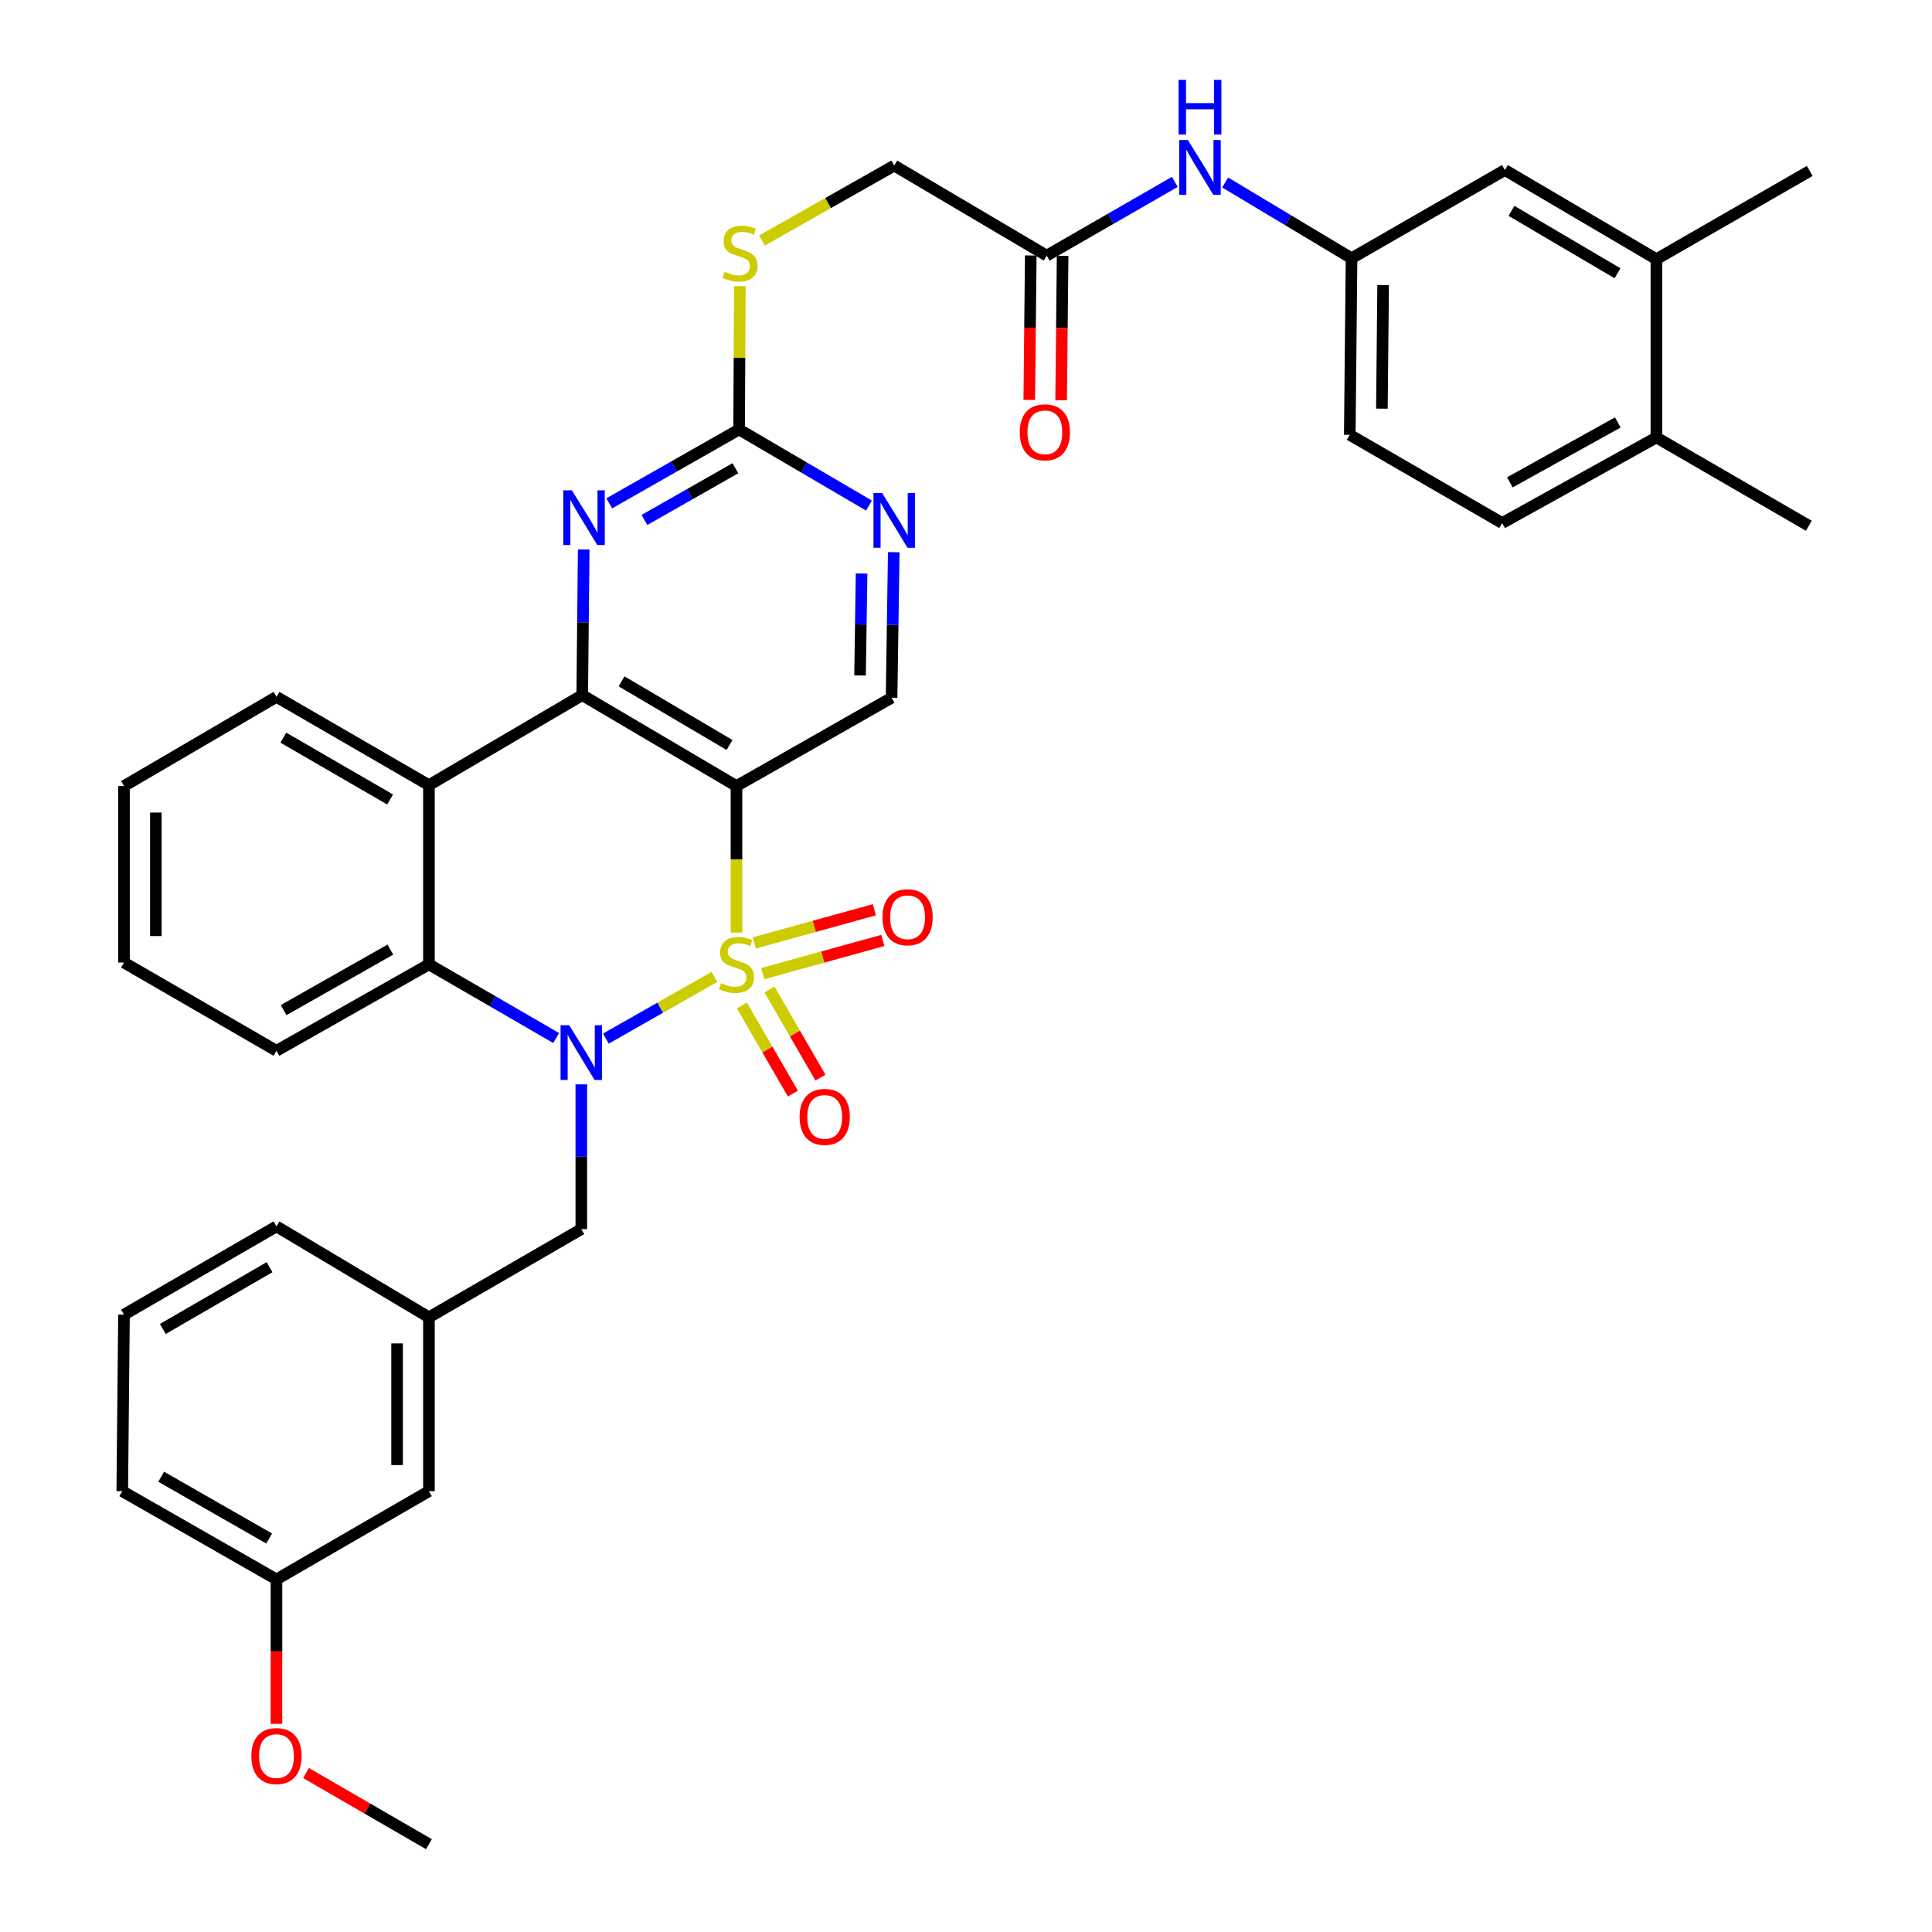 <?xml version='1.0' encoding='iso-8859-1'?>
<svg version='1.1' baseProfile='full'
              xmlns='http://www.w3.org/2000/svg'
                      xmlns:rdkit='http://www.rdkit.org/xml'
                      xmlns:xlink='http://www.w3.org/1999/xlink'
                  xml:space='preserve'
width='1000px' height='1000px' viewBox='0 0 1000 1000'>
<!-- END OF HEADER -->
<rect style='opacity:1.0;fill:#FFFFFF;stroke:none' width='1000' height='1000' x='0' y='0'> </rect>
<path class='bond-0' d='M 369.808,505.625 L 341.707,521.604' style='fill:none;fill-rule:evenodd;stroke:#CCCC00;stroke-width:6px;stroke-linecap:butt;stroke-linejoin:miter;stroke-opacity:1' />
<path class='bond-0' d='M 341.707,521.604 L 313.605,537.582' style='fill:none;fill-rule:evenodd;stroke:#0000FF;stroke-width:6px;stroke-linecap:butt;stroke-linejoin:miter;stroke-opacity:1' />
<path class='bond-1' d='M 381.198,482.722 L 381.198,444.792' style='fill:none;fill-rule:evenodd;stroke:#CCCC00;stroke-width:6px;stroke-linecap:butt;stroke-linejoin:miter;stroke-opacity:1' />
<path class='bond-1' d='M 381.198,444.792 L 381.198,406.862' style='fill:none;fill-rule:evenodd;stroke:#000000;stroke-width:6px;stroke-linecap:butt;stroke-linejoin:miter;stroke-opacity:1' />
<path class='bond-8' d='M 394.769,503.953 L 425.864,495.368' style='fill:none;fill-rule:evenodd;stroke:#CCCC00;stroke-width:6px;stroke-linecap:butt;stroke-linejoin:miter;stroke-opacity:1' />
<path class='bond-8' d='M 425.864,495.368 L 456.958,486.782' style='fill:none;fill-rule:evenodd;stroke:#FF0000;stroke-width:6px;stroke-linecap:butt;stroke-linejoin:miter;stroke-opacity:1' />
<path class='bond-8' d='M 390.381,488.062 L 421.476,479.476' style='fill:none;fill-rule:evenodd;stroke:#CCCC00;stroke-width:6px;stroke-linecap:butt;stroke-linejoin:miter;stroke-opacity:1' />
<path class='bond-8' d='M 421.476,479.476 L 452.57,470.891' style='fill:none;fill-rule:evenodd;stroke:#FF0000;stroke-width:6px;stroke-linecap:butt;stroke-linejoin:miter;stroke-opacity:1' />
<path class='bond-9' d='M 384,520.438 L 397.204,543.242' style='fill:none;fill-rule:evenodd;stroke:#CCCC00;stroke-width:6px;stroke-linecap:butt;stroke-linejoin:miter;stroke-opacity:1' />
<path class='bond-9' d='M 397.204,543.242 L 410.408,566.045' style='fill:none;fill-rule:evenodd;stroke:#FF0000;stroke-width:6px;stroke-linecap:butt;stroke-linejoin:miter;stroke-opacity:1' />
<path class='bond-9' d='M 398.267,512.177 L 411.471,534.98' style='fill:none;fill-rule:evenodd;stroke:#CCCC00;stroke-width:6px;stroke-linecap:butt;stroke-linejoin:miter;stroke-opacity:1' />
<path class='bond-9' d='M 411.471,534.98 L 424.675,557.784' style='fill:none;fill-rule:evenodd;stroke:#FF0000;stroke-width:6px;stroke-linecap:butt;stroke-linejoin:miter;stroke-opacity:1' />
<path class='bond-4' d='M 287.864,537.278 L 254.939,518.213' style='fill:none;fill-rule:evenodd;stroke:#0000FF;stroke-width:6px;stroke-linecap:butt;stroke-linejoin:miter;stroke-opacity:1' />
<path class='bond-4' d='M 254.939,518.213 L 222.014,499.149' style='fill:none;fill-rule:evenodd;stroke:#000000;stroke-width:6px;stroke-linecap:butt;stroke-linejoin:miter;stroke-opacity:1' />
<path class='bond-11' d='M 300.882,561.26 L 300.882,598.723' style='fill:none;fill-rule:evenodd;stroke:#0000FF;stroke-width:6px;stroke-linecap:butt;stroke-linejoin:miter;stroke-opacity:1' />
<path class='bond-11' d='M 300.882,598.723 L 300.882,636.186' style='fill:none;fill-rule:evenodd;stroke:#000000;stroke-width:6px;stroke-linecap:butt;stroke-linejoin:miter;stroke-opacity:1' />
<path class='bond-2' d='M 381.198,406.862 L 301.359,359.794' style='fill:none;fill-rule:evenodd;stroke:#000000;stroke-width:6px;stroke-linecap:butt;stroke-linejoin:miter;stroke-opacity:1' />
<path class='bond-2' d='M 377.595,385.6 L 321.707,352.652' style='fill:none;fill-rule:evenodd;stroke:#000000;stroke-width:6px;stroke-linecap:butt;stroke-linejoin:miter;stroke-opacity:1' />
<path class='bond-7' d='M 381.198,406.862 L 461.477,361.159' style='fill:none;fill-rule:evenodd;stroke:#000000;stroke-width:6px;stroke-linecap:butt;stroke-linejoin:miter;stroke-opacity:1' />
<path class='bond-3' d='M 301.359,359.794 L 222.014,406.395' style='fill:none;fill-rule:evenodd;stroke:#000000;stroke-width:6px;stroke-linecap:butt;stroke-linejoin:miter;stroke-opacity:1' />
<path class='bond-5' d='M 301.359,359.794 L 301.738,322.103' style='fill:none;fill-rule:evenodd;stroke:#000000;stroke-width:6px;stroke-linecap:butt;stroke-linejoin:miter;stroke-opacity:1' />
<path class='bond-5' d='M 301.738,322.103 L 302.118,284.412' style='fill:none;fill-rule:evenodd;stroke:#0000FF;stroke-width:6px;stroke-linecap:butt;stroke-linejoin:miter;stroke-opacity:1' />
<path class='bond-25' d='M 222.014,406.395 L 143.1,360.692' style='fill:none;fill-rule:evenodd;stroke:#000000;stroke-width:6px;stroke-linecap:butt;stroke-linejoin:miter;stroke-opacity:1' />
<path class='bond-25' d='M 201.914,413.806 L 146.674,381.814' style='fill:none;fill-rule:evenodd;stroke:#000000;stroke-width:6px;stroke-linecap:butt;stroke-linejoin:miter;stroke-opacity:1' />
<path class='bond-37' d='M 222.014,406.395 L 222.014,499.149' style='fill:none;fill-rule:evenodd;stroke:#000000;stroke-width:6px;stroke-linecap:butt;stroke-linejoin:miter;stroke-opacity:1' />
<path class='bond-27' d='M 222.014,499.149 L 143.1,543.882' style='fill:none;fill-rule:evenodd;stroke:#000000;stroke-width:6px;stroke-linecap:butt;stroke-linejoin:miter;stroke-opacity:1' />
<path class='bond-27' d='M 202.047,491.517 L 146.807,522.829' style='fill:none;fill-rule:evenodd;stroke:#000000;stroke-width:6px;stroke-linecap:butt;stroke-linejoin:miter;stroke-opacity:1' />
<path class='bond-38' d='M 315.333,260.533 L 348.948,241.411' style='fill:none;fill-rule:evenodd;stroke:#0000FF;stroke-width:6px;stroke-linecap:butt;stroke-linejoin:miter;stroke-opacity:1' />
<path class='bond-38' d='M 348.948,241.411 L 382.563,222.289' style='fill:none;fill-rule:evenodd;stroke:#000000;stroke-width:6px;stroke-linecap:butt;stroke-linejoin:miter;stroke-opacity:1' />
<path class='bond-38' d='M 333.569,269.127 L 357.099,255.741' style='fill:none;fill-rule:evenodd;stroke:#0000FF;stroke-width:6px;stroke-linecap:butt;stroke-linejoin:miter;stroke-opacity:1' />
<path class='bond-38' d='M 357.099,255.741 L 380.63,242.356' style='fill:none;fill-rule:evenodd;stroke:#000000;stroke-width:6px;stroke-linecap:butt;stroke-linejoin:miter;stroke-opacity:1' />
<path class='bond-6' d='M 382.563,222.289 L 416.174,241.99' style='fill:none;fill-rule:evenodd;stroke:#000000;stroke-width:6px;stroke-linecap:butt;stroke-linejoin:miter;stroke-opacity:1' />
<path class='bond-6' d='M 416.174,241.99 L 449.784,261.69' style='fill:none;fill-rule:evenodd;stroke:#0000FF;stroke-width:6px;stroke-linecap:butt;stroke-linejoin:miter;stroke-opacity:1' />
<path class='bond-15' d='M 382.563,222.289 L 382.752,185.2' style='fill:none;fill-rule:evenodd;stroke:#000000;stroke-width:6px;stroke-linecap:butt;stroke-linejoin:miter;stroke-opacity:1' />
<path class='bond-15' d='M 382.752,185.2 L 382.942,148.11' style='fill:none;fill-rule:evenodd;stroke:#CCCC00;stroke-width:6px;stroke-linecap:butt;stroke-linejoin:miter;stroke-opacity:1' />
<path class='bond-10' d='M 461.477,361.159 L 462.041,323.481' style='fill:none;fill-rule:evenodd;stroke:#000000;stroke-width:6px;stroke-linecap:butt;stroke-linejoin:miter;stroke-opacity:1' />
<path class='bond-10' d='M 462.041,323.481 L 462.605,285.804' style='fill:none;fill-rule:evenodd;stroke:#0000FF;stroke-width:6px;stroke-linecap:butt;stroke-linejoin:miter;stroke-opacity:1' />
<path class='bond-10' d='M 445.162,349.609 L 445.556,323.235' style='fill:none;fill-rule:evenodd;stroke:#000000;stroke-width:6px;stroke-linecap:butt;stroke-linejoin:miter;stroke-opacity:1' />
<path class='bond-10' d='M 445.556,323.235 L 445.951,296.861' style='fill:none;fill-rule:evenodd;stroke:#0000FF;stroke-width:6px;stroke-linecap:butt;stroke-linejoin:miter;stroke-opacity:1' />
<path class='bond-19' d='M 300.882,636.186 L 222.014,681.844' style='fill:none;fill-rule:evenodd;stroke:#000000;stroke-width:6px;stroke-linecap:butt;stroke-linejoin:miter;stroke-opacity:1' />
<path class='bond-12' d='M 541.765,132.311 L 462.851,85.701' style='fill:none;fill-rule:evenodd;stroke:#000000;stroke-width:6px;stroke-linecap:butt;stroke-linejoin:miter;stroke-opacity:1' />
<path class='bond-13' d='M 541.765,132.311 L 574.923,113.227' style='fill:none;fill-rule:evenodd;stroke:#000000;stroke-width:6px;stroke-linecap:butt;stroke-linejoin:miter;stroke-opacity:1' />
<path class='bond-13' d='M 574.923,113.227 L 608.081,94.143' style='fill:none;fill-rule:evenodd;stroke:#0000FF;stroke-width:6px;stroke-linecap:butt;stroke-linejoin:miter;stroke-opacity:1' />
<path class='bond-20' d='M 533.523,132.226 L 533.137,169.609' style='fill:none;fill-rule:evenodd;stroke:#000000;stroke-width:6px;stroke-linecap:butt;stroke-linejoin:miter;stroke-opacity:1' />
<path class='bond-20' d='M 533.137,169.609 L 532.751,206.992' style='fill:none;fill-rule:evenodd;stroke:#FF0000;stroke-width:6px;stroke-linecap:butt;stroke-linejoin:miter;stroke-opacity:1' />
<path class='bond-20' d='M 550.008,132.396 L 549.622,169.779' style='fill:none;fill-rule:evenodd;stroke:#000000;stroke-width:6px;stroke-linecap:butt;stroke-linejoin:miter;stroke-opacity:1' />
<path class='bond-20' d='M 549.622,169.779 L 549.236,207.162' style='fill:none;fill-rule:evenodd;stroke:#FF0000;stroke-width:6px;stroke-linecap:butt;stroke-linejoin:miter;stroke-opacity:1' />
<path class='bond-16' d='M 634.137,94.454 L 666.847,114.065' style='fill:none;fill-rule:evenodd;stroke:#0000FF;stroke-width:6px;stroke-linecap:butt;stroke-linejoin:miter;stroke-opacity:1' />
<path class='bond-16' d='M 666.847,114.065 L 699.557,133.676' style='fill:none;fill-rule:evenodd;stroke:#000000;stroke-width:6px;stroke-linecap:butt;stroke-linejoin:miter;stroke-opacity:1' />
<path class='bond-14' d='M 857.349,134.152 L 778.929,88.009' style='fill:none;fill-rule:evenodd;stroke:#000000;stroke-width:6px;stroke-linecap:butt;stroke-linejoin:miter;stroke-opacity:1' />
<path class='bond-14' d='M 837.225,141.44 L 782.332,109.139' style='fill:none;fill-rule:evenodd;stroke:#000000;stroke-width:6px;stroke-linecap:butt;stroke-linejoin:miter;stroke-opacity:1' />
<path class='bond-30' d='M 857.349,134.152 L 936.721,88.476' style='fill:none;fill-rule:evenodd;stroke:#000000;stroke-width:6px;stroke-linecap:butt;stroke-linejoin:miter;stroke-opacity:1' />
<path class='bond-41' d='M 857.349,134.152 L 857.349,226.429' style='fill:none;fill-rule:evenodd;stroke:#000000;stroke-width:6px;stroke-linecap:butt;stroke-linejoin:miter;stroke-opacity:1' />
<path class='bond-22' d='M 394.404,124.499 L 428.627,105.1' style='fill:none;fill-rule:evenodd;stroke:#CCCC00;stroke-width:6px;stroke-linecap:butt;stroke-linejoin:miter;stroke-opacity:1' />
<path class='bond-22' d='M 428.627,105.1 L 462.851,85.701' style='fill:none;fill-rule:evenodd;stroke:#000000;stroke-width:6px;stroke-linecap:butt;stroke-linejoin:miter;stroke-opacity:1' />
<path class='bond-17' d='M 699.557,133.676 L 778.929,88.009' style='fill:none;fill-rule:evenodd;stroke:#000000;stroke-width:6px;stroke-linecap:butt;stroke-linejoin:miter;stroke-opacity:1' />
<path class='bond-24' d='M 699.557,133.676 L 698.641,225.065' style='fill:none;fill-rule:evenodd;stroke:#000000;stroke-width:6px;stroke-linecap:butt;stroke-linejoin:miter;stroke-opacity:1' />
<path class='bond-24' d='M 715.905,147.549 L 715.264,211.522' style='fill:none;fill-rule:evenodd;stroke:#000000;stroke-width:6px;stroke-linecap:butt;stroke-linejoin:miter;stroke-opacity:1' />
<path class='bond-18' d='M 857.349,226.429 L 777.528,270.722' style='fill:none;fill-rule:evenodd;stroke:#000000;stroke-width:6px;stroke-linecap:butt;stroke-linejoin:miter;stroke-opacity:1' />
<path class='bond-18' d='M 837.377,218.658 L 781.502,249.663' style='fill:none;fill-rule:evenodd;stroke:#000000;stroke-width:6px;stroke-linecap:butt;stroke-linejoin:miter;stroke-opacity:1' />
<path class='bond-32' d='M 857.349,226.429 L 936.245,272.133' style='fill:none;fill-rule:evenodd;stroke:#000000;stroke-width:6px;stroke-linecap:butt;stroke-linejoin:miter;stroke-opacity:1' />
<path class='bond-23' d='M 222.014,681.844 L 222.014,771.823' style='fill:none;fill-rule:evenodd;stroke:#000000;stroke-width:6px;stroke-linecap:butt;stroke-linejoin:miter;stroke-opacity:1' />
<path class='bond-23' d='M 205.528,695.341 L 205.528,758.326' style='fill:none;fill-rule:evenodd;stroke:#000000;stroke-width:6px;stroke-linecap:butt;stroke-linejoin:miter;stroke-opacity:1' />
<path class='bond-31' d='M 222.014,681.844 L 143.1,634.776' style='fill:none;fill-rule:evenodd;stroke:#000000;stroke-width:6px;stroke-linecap:butt;stroke-linejoin:miter;stroke-opacity:1' />
<path class='bond-21' d='M 777.528,270.722 L 698.641,225.065' style='fill:none;fill-rule:evenodd;stroke:#000000;stroke-width:6px;stroke-linecap:butt;stroke-linejoin:miter;stroke-opacity:1' />
<path class='bond-26' d='M 222.014,771.823 L 143.1,817.49' style='fill:none;fill-rule:evenodd;stroke:#000000;stroke-width:6px;stroke-linecap:butt;stroke-linejoin:miter;stroke-opacity:1' />
<path class='bond-35' d='M 143.1,360.692 L 64.176,406.862' style='fill:none;fill-rule:evenodd;stroke:#000000;stroke-width:6px;stroke-linecap:butt;stroke-linejoin:miter;stroke-opacity:1' />
<path class='bond-28' d='M 143.1,817.49 L 143.1,854.873' style='fill:none;fill-rule:evenodd;stroke:#000000;stroke-width:6px;stroke-linecap:butt;stroke-linejoin:miter;stroke-opacity:1' />
<path class='bond-28' d='M 143.1,854.873 L 143.1,892.256' style='fill:none;fill-rule:evenodd;stroke:#FF0000;stroke-width:6px;stroke-linecap:butt;stroke-linejoin:miter;stroke-opacity:1' />
<path class='bond-40' d='M 143.1,817.49 L 63.279,771.823' style='fill:none;fill-rule:evenodd;stroke:#000000;stroke-width:6px;stroke-linecap:butt;stroke-linejoin:miter;stroke-opacity:1' />
<path class='bond-40' d='M 139.313,796.33 L 83.439,764.363' style='fill:none;fill-rule:evenodd;stroke:#000000;stroke-width:6px;stroke-linecap:butt;stroke-linejoin:miter;stroke-opacity:1' />
<path class='bond-36' d='M 143.1,543.882 L 64.176,498.206' style='fill:none;fill-rule:evenodd;stroke:#000000;stroke-width:6px;stroke-linecap:butt;stroke-linejoin:miter;stroke-opacity:1' />
<path class='bond-34' d='M 158.379,917.706 L 190.197,936.126' style='fill:none;fill-rule:evenodd;stroke:#FF0000;stroke-width:6px;stroke-linecap:butt;stroke-linejoin:miter;stroke-opacity:1' />
<path class='bond-34' d='M 190.197,936.126 L 222.014,954.545' style='fill:none;fill-rule:evenodd;stroke:#000000;stroke-width:6px;stroke-linecap:butt;stroke-linejoin:miter;stroke-opacity:1' />
<path class='bond-29' d='M 64.176,680.452 L 143.1,634.776' style='fill:none;fill-rule:evenodd;stroke:#000000;stroke-width:6px;stroke-linecap:butt;stroke-linejoin:miter;stroke-opacity:1' />
<path class='bond-29' d='M 84.273,687.87 L 139.519,655.896' style='fill:none;fill-rule:evenodd;stroke:#000000;stroke-width:6px;stroke-linecap:butt;stroke-linejoin:miter;stroke-opacity:1' />
<path class='bond-33' d='M 64.176,680.452 L 63.279,771.823' style='fill:none;fill-rule:evenodd;stroke:#000000;stroke-width:6px;stroke-linecap:butt;stroke-linejoin:miter;stroke-opacity:1' />
<path class='bond-39' d='M 64.176,406.862 L 64.176,498.206' style='fill:none;fill-rule:evenodd;stroke:#000000;stroke-width:6px;stroke-linecap:butt;stroke-linejoin:miter;stroke-opacity:1' />
<path class='bond-39' d='M 80.663,420.564 L 80.663,484.504' style='fill:none;fill-rule:evenodd;stroke:#000000;stroke-width:6px;stroke-linecap:butt;stroke-linejoin:miter;stroke-opacity:1' />
<path  class='atom-0' d='M 373.198 508.869
Q 373.518 508.989, 374.838 509.549
Q 376.158 510.109, 377.598 510.469
Q 379.078 510.789, 380.518 510.789
Q 383.198 510.789, 384.758 509.509
Q 386.318 508.189, 386.318 505.909
Q 386.318 504.349, 385.518 503.389
Q 384.758 502.429, 383.558 501.909
Q 382.358 501.389, 380.358 500.789
Q 377.838 500.029, 376.318 499.309
Q 374.838 498.589, 373.758 497.069
Q 372.718 495.549, 372.718 492.989
Q 372.718 489.429, 375.118 487.229
Q 377.558 485.029, 382.358 485.029
Q 385.638 485.029, 389.358 486.589
L 388.438 489.669
Q 385.038 488.269, 382.478 488.269
Q 379.718 488.269, 378.198 489.429
Q 376.678 490.549, 376.718 492.509
Q 376.718 494.029, 377.478 494.949
Q 378.278 495.869, 379.398 496.389
Q 380.558 496.909, 382.478 497.509
Q 385.038 498.309, 386.558 499.109
Q 388.078 499.909, 389.158 501.549
Q 390.278 503.149, 390.278 505.909
Q 390.278 509.829, 387.638 511.949
Q 385.038 514.029, 380.678 514.029
Q 378.158 514.029, 376.238 513.469
Q 374.358 512.949, 372.118 512.029
L 373.198 508.869
' fill='#CCCC00'/>
<path  class='atom-1' d='M 294.622 530.656
L 303.902 545.656
Q 304.822 547.136, 306.302 549.816
Q 307.782 552.496, 307.862 552.656
L 307.862 530.656
L 311.622 530.656
L 311.622 558.976
L 307.742 558.976
L 297.782 542.576
Q 296.622 540.656, 295.382 538.456
Q 294.182 536.256, 293.822 535.576
L 293.822 558.976
L 290.142 558.976
L 290.142 530.656
L 294.622 530.656
' fill='#0000FF'/>
<path  class='atom-6' d='M 296.024 253.796
L 305.304 268.796
Q 306.224 270.276, 307.704 272.956
Q 309.184 275.636, 309.264 275.796
L 309.264 253.796
L 313.024 253.796
L 313.024 282.116
L 309.144 282.116
L 299.184 265.716
Q 298.024 263.796, 296.784 261.596
Q 295.584 259.396, 295.224 258.716
L 295.224 282.116
L 291.544 282.116
L 291.544 253.796
L 296.024 253.796
' fill='#0000FF'/>
<path  class='atom-9' d='M 456.766 474.774
Q 456.766 467.974, 460.126 464.174
Q 463.486 460.374, 469.766 460.374
Q 476.046 460.374, 479.406 464.174
Q 482.766 467.974, 482.766 474.774
Q 482.766 481.654, 479.366 485.574
Q 475.966 489.454, 469.766 489.454
Q 463.526 489.454, 460.126 485.574
Q 456.766 481.694, 456.766 474.774
M 469.766 486.254
Q 474.086 486.254, 476.406 483.374
Q 478.766 480.454, 478.766 474.774
Q 478.766 469.214, 476.406 466.414
Q 474.086 463.574, 469.766 463.574
Q 465.446 463.574, 463.086 466.374
Q 460.766 469.174, 460.766 474.774
Q 460.766 480.494, 463.086 483.374
Q 465.446 486.254, 469.766 486.254
' fill='#FF0000'/>
<path  class='atom-10' d='M 413.865 578.097
Q 413.865 571.297, 417.225 567.497
Q 420.585 563.697, 426.865 563.697
Q 433.145 563.697, 436.505 567.497
Q 439.865 571.297, 439.865 578.097
Q 439.865 584.977, 436.465 588.897
Q 433.065 592.777, 426.865 592.777
Q 420.625 592.777, 417.225 588.897
Q 413.865 585.017, 413.865 578.097
M 426.865 589.577
Q 431.185 589.577, 433.505 586.697
Q 435.865 583.777, 435.865 578.097
Q 435.865 572.537, 433.505 569.737
Q 431.185 566.897, 426.865 566.897
Q 422.545 566.897, 420.185 569.697
Q 417.865 572.497, 417.865 578.097
Q 417.865 583.817, 420.185 586.697
Q 422.545 589.577, 426.865 589.577
' fill='#FF0000'/>
<path  class='atom-11' d='M 456.591 255.189
L 465.871 270.189
Q 466.791 271.669, 468.271 274.349
Q 469.751 277.029, 469.831 277.189
L 469.831 255.189
L 473.591 255.189
L 473.591 283.509
L 469.711 283.509
L 459.751 267.109
Q 458.591 265.189, 457.351 262.989
Q 456.151 260.789, 455.791 260.109
L 455.791 283.509
L 452.111 283.509
L 452.111 255.189
L 456.591 255.189
' fill='#0000FF'/>
<path  class='atom-14' d='M 614.85 72.484
L 624.13 87.484
Q 625.05 88.964, 626.53 91.644
Q 628.01 94.324, 628.09 94.484
L 628.09 72.484
L 631.85 72.484
L 631.85 100.804
L 627.97 100.804
L 618.01 84.404
Q 616.85 82.484, 615.61 80.284
Q 614.41 78.084, 614.05 77.404
L 614.05 100.804
L 610.37 100.804
L 610.37 72.484
L 614.85 72.484
' fill='#0000FF'/>
<path  class='atom-14' d='M 610.03 41.332
L 613.87 41.332
L 613.87 53.372
L 628.35 53.372
L 628.35 41.332
L 632.19 41.332
L 632.19 69.652
L 628.35 69.652
L 628.35 56.572
L 613.87 56.572
L 613.87 69.652
L 610.03 69.652
L 610.03 41.332
' fill='#0000FF'/>
<path  class='atom-16' d='M 375.03 140.666
Q 375.35 140.786, 376.67 141.346
Q 377.99 141.906, 379.43 142.266
Q 380.91 142.586, 382.35 142.586
Q 385.03 142.586, 386.59 141.306
Q 388.15 139.986, 388.15 137.706
Q 388.15 136.146, 387.35 135.186
Q 386.59 134.226, 385.39 133.706
Q 384.19 133.186, 382.19 132.586
Q 379.67 131.826, 378.15 131.106
Q 376.67 130.386, 375.59 128.866
Q 374.55 127.346, 374.55 124.786
Q 374.55 121.226, 376.95 119.026
Q 379.39 116.826, 384.19 116.826
Q 387.47 116.826, 391.19 118.386
L 390.27 121.466
Q 386.87 120.066, 384.31 120.066
Q 381.55 120.066, 380.03 121.226
Q 378.51 122.346, 378.55 124.306
Q 378.55 125.826, 379.31 126.746
Q 380.11 127.666, 381.23 128.186
Q 382.39 128.706, 384.31 129.306
Q 386.87 130.106, 388.39 130.906
Q 389.91 131.706, 390.99 133.346
Q 392.11 134.946, 392.11 137.706
Q 392.11 141.626, 389.47 143.746
Q 386.87 145.826, 382.51 145.826
Q 379.99 145.826, 378.07 145.266
Q 376.19 144.746, 373.95 143.826
L 375.03 140.666
' fill='#CCCC00'/>
<path  class='atom-21' d='M 527.822 223.762
Q 527.822 216.962, 531.182 213.162
Q 534.542 209.362, 540.822 209.362
Q 547.102 209.362, 550.462 213.162
Q 553.822 216.962, 553.822 223.762
Q 553.822 230.642, 550.422 234.562
Q 547.022 238.442, 540.822 238.442
Q 534.582 238.442, 531.182 234.562
Q 527.822 230.682, 527.822 223.762
M 540.822 235.242
Q 545.142 235.242, 547.462 232.362
Q 549.822 229.442, 549.822 223.762
Q 549.822 218.202, 547.462 215.402
Q 545.142 212.562, 540.822 212.562
Q 536.502 212.562, 534.142 215.362
Q 531.822 218.162, 531.822 223.762
Q 531.822 229.482, 534.142 232.362
Q 536.502 235.242, 540.822 235.242
' fill='#FF0000'/>
<path  class='atom-29' d='M 130.1 908.94
Q 130.1 902.14, 133.46 898.34
Q 136.82 894.54, 143.1 894.54
Q 149.38 894.54, 152.74 898.34
Q 156.1 902.14, 156.1 908.94
Q 156.1 915.82, 152.7 919.74
Q 149.3 923.62, 143.1 923.62
Q 136.86 923.62, 133.46 919.74
Q 130.1 915.86, 130.1 908.94
M 143.1 920.42
Q 147.42 920.42, 149.74 917.54
Q 152.1 914.62, 152.1 908.94
Q 152.1 903.38, 149.74 900.58
Q 147.42 897.74, 143.1 897.74
Q 138.78 897.74, 136.42 900.54
Q 134.1 903.34, 134.1 908.94
Q 134.1 914.66, 136.42 917.54
Q 138.78 920.42, 143.1 920.42
' fill='#FF0000'/>
</svg>

